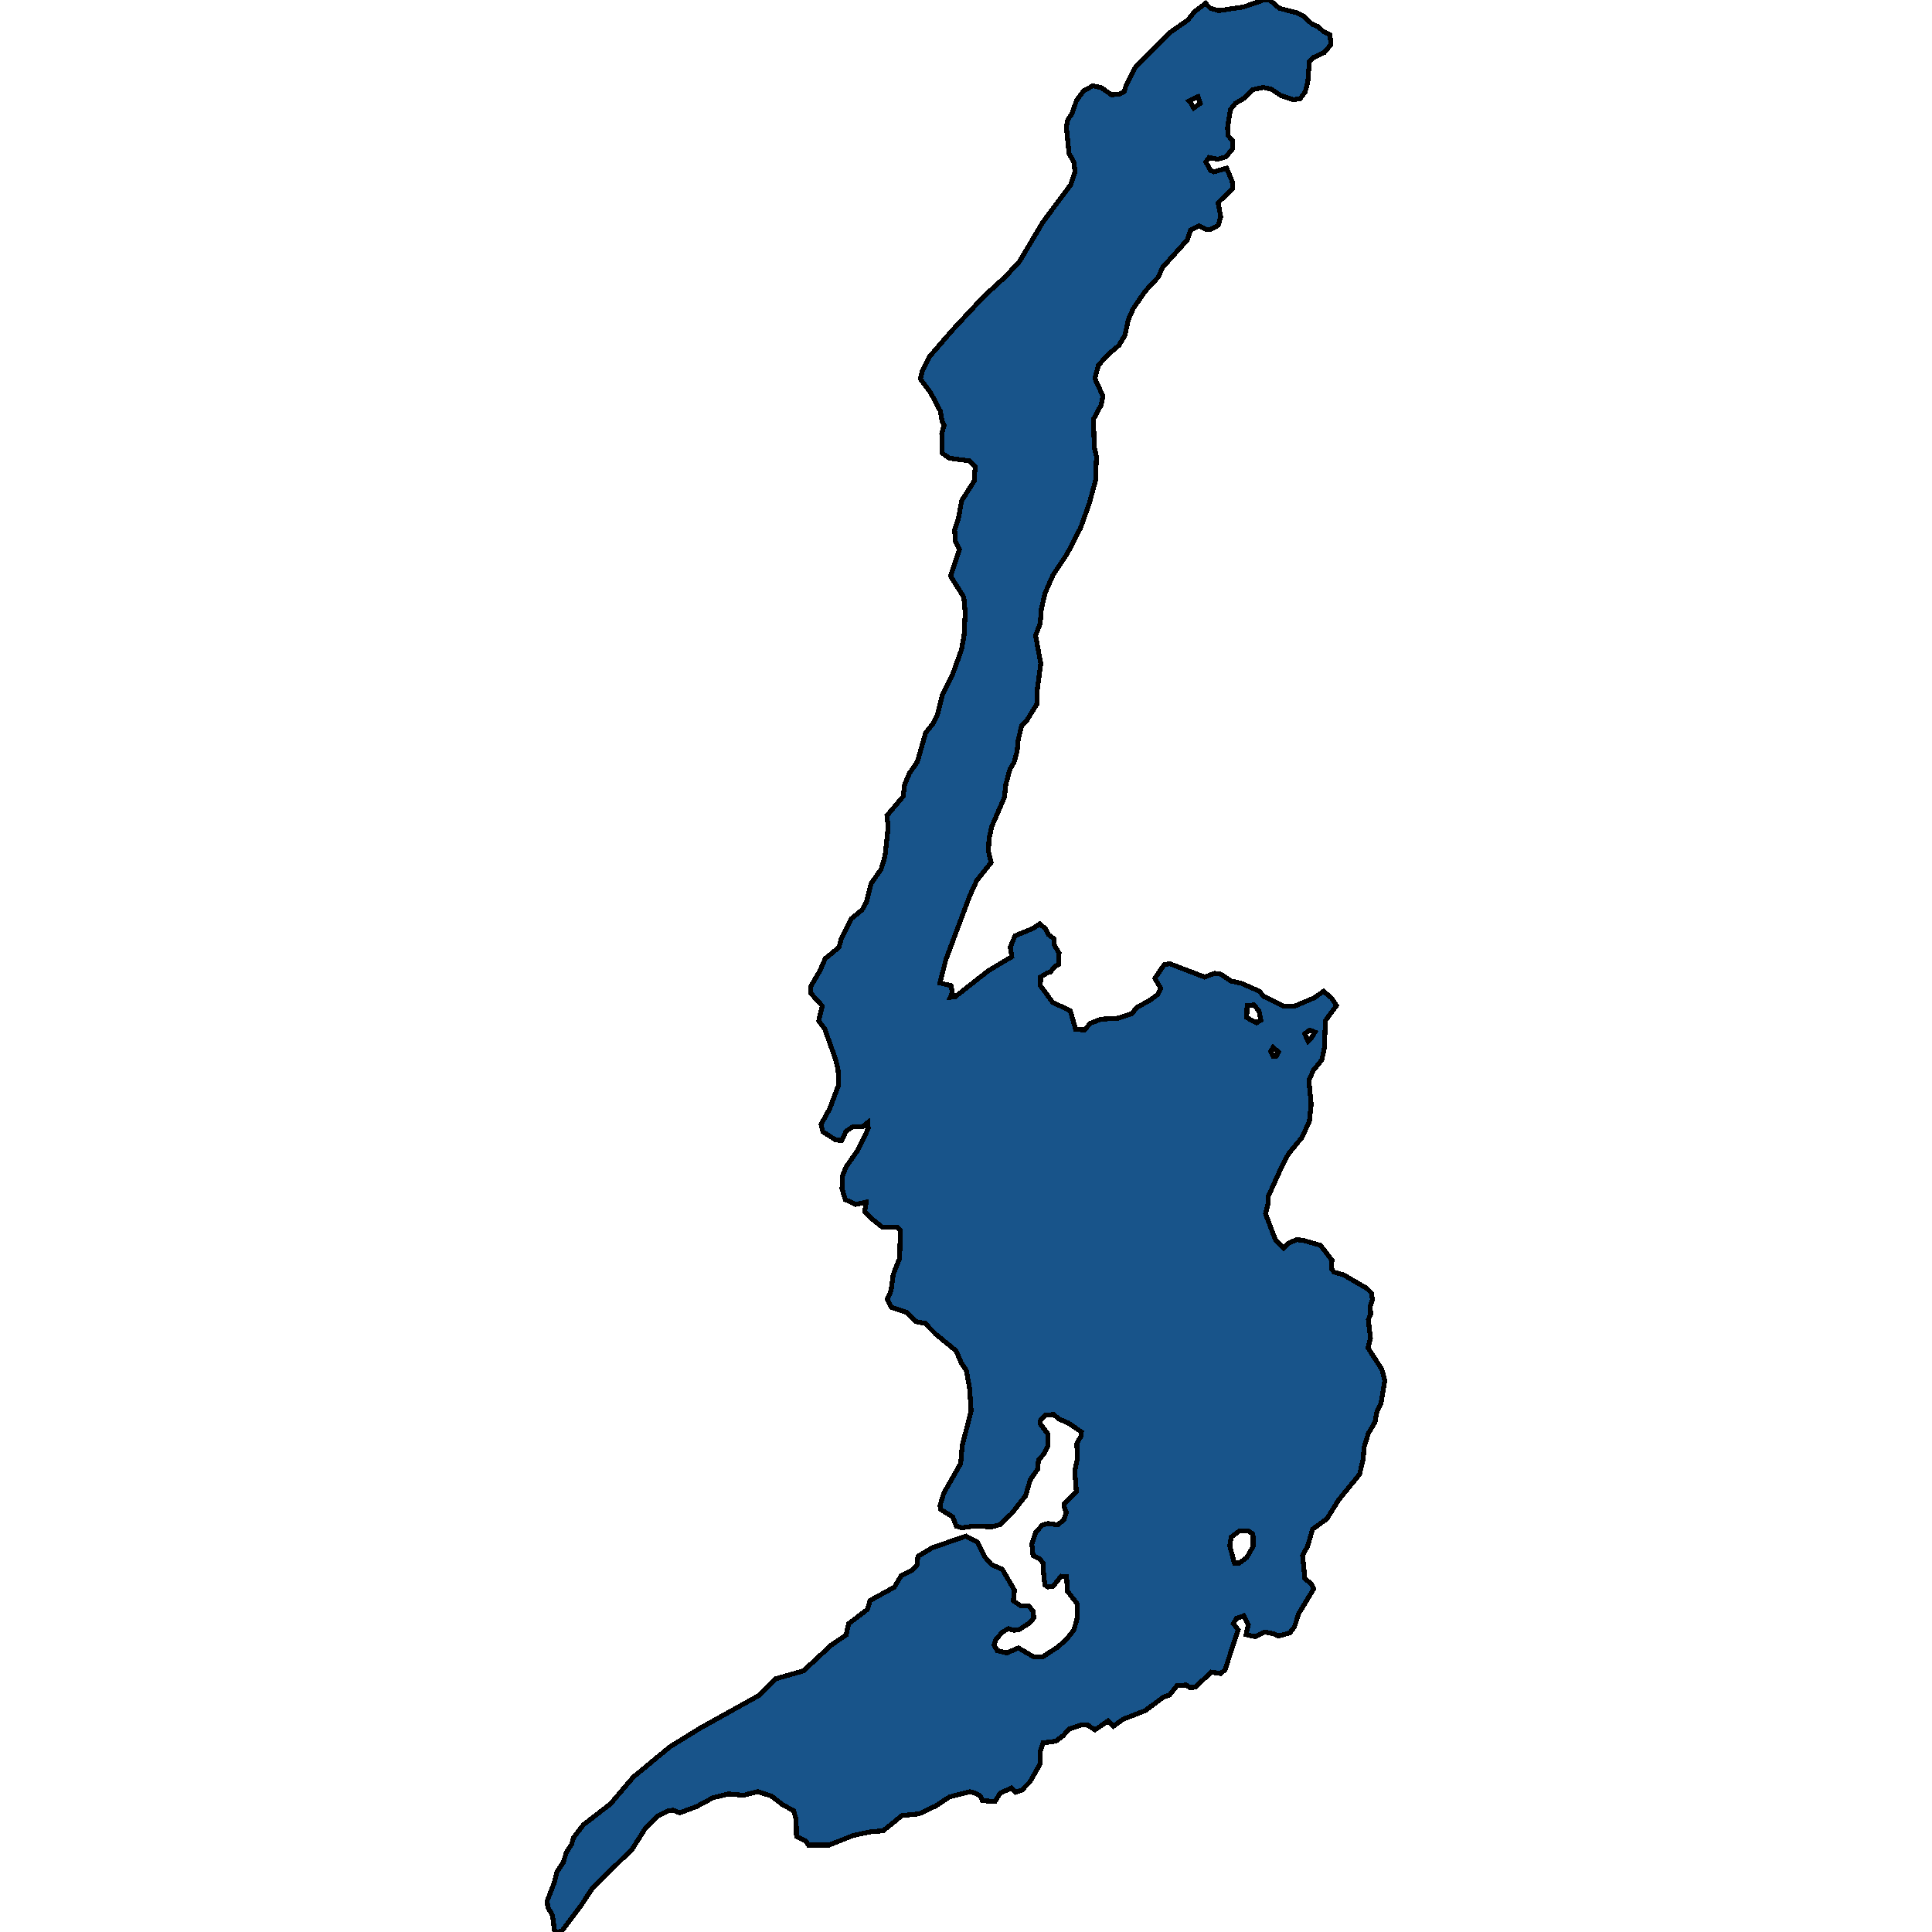 <svg xmlns="http://www.w3.org/2000/svg" width="400" height="400"><path style="stroke: black; fill: #18548a; shape-rendering: crispEdges; stroke-width: 1px;" d="M275.36,7.225L275.545,9.22L274.173,10.871L271.949,11.903L271.096,12.798L270.762,16.995L270.206,19.059L269.168,20.435L267.759,20.641L265.126,19.747L263.198,18.44L261.53,18.096L259.305,18.577L257.525,20.366L255.783,21.398L254.745,22.705L254.151,26.42L254.263,28.072L255.227,29.172L255.227,30.755L253.818,32.475L252.149,32.956L250.332,32.612L249.665,33.507L250.592,35.295L251.334,35.571L253.966,34.814L255.115,37.566L255.227,39.01L252.186,41.969L252.742,44.858L252.223,46.647L250.666,47.472L249.702,47.472L248.219,46.784L246.476,47.679L245.809,49.674L240.692,55.383L239.803,57.378L237.059,60.336L234.612,63.913L233.611,66.183L232.906,69.416L231.683,71.48L229.347,73.475L227.419,75.607L226.677,78.359L228.346,82.004L227.975,83.861L226.381,86.819L226.566,92.666L227.011,94.523L226.825,99.475L225.528,104.221L223.711,109.31L220.93,114.675L218.038,119.007L216.37,122.79L215.591,126.16L215.369,129.048L214.405,131.593L215.48,137.37L214.775,142.665L214.775,145.622L212.514,149.266L211.513,150.298L210.808,153.186L210.586,155.524L209.955,157.862L209.102,159.237L208.25,162.4L207.953,165.082L205.358,171.064L204.764,173.608L204.653,176.29L205.209,178.559L202.243,182.272L200.76,185.503L195.829,198.704L194.605,203.517L196.904,204.067L197.164,205.511L196.756,206.473L197.72,206.404L204.542,201.042L209.473,198.085L209.177,196.092L210.141,193.754L213.811,192.241L215.294,191.279L216.444,192.31L217.037,193.479L218.224,194.373L218.261,195.61L219.262,197.329L219.113,199.736L218.335,200.148L217.482,201.248L216.926,201.386L215.443,202.279L215.406,204.067L217.927,207.504L221.598,209.292L222.71,213.142L224.527,213.211L225.787,211.836L227.938,211.011L231.534,210.804L234.389,209.842L235.242,208.673L238.171,207.023L239.728,205.854L240.322,204.617L239.098,202.554L241.026,199.736L242.213,199.529L249.368,202.279L251.519,201.523L252.668,201.661L254.856,203.104L257.006,203.586L260.788,205.236L261.567,206.267L265.682,208.261L267.981,208.329L272.06,206.611L274.025,205.236L275.73,206.679L276.694,208.192L274.433,211.286L274.173,217.129L273.654,219.467L271.911,221.598L270.985,223.729L271.467,228.61L271.096,232.116L269.576,235.484L266.832,238.784L265.534,241.19L262.568,247.72L262.568,249.164L262.012,251.294L264.051,256.656L265.757,258.374L266.832,257.343L268.463,256.656L269.798,256.793L273.395,257.824L275.768,260.918L275.656,262.636L276.212,263.392L278.178,263.942L282.998,266.76L283.962,267.722L284.147,269.097L283.702,270.472L283.776,272.121L283.294,273.221L283.739,277.001L283.22,279.063L286.075,283.462L286.705,285.799L285.89,290.678L285.111,292.122L284.666,294.458L283.294,296.795L282.404,299.681L282.256,301.949L281.477,305.248L277.102,310.608L274.729,314.457L271.763,316.587L270.762,320.023L269.687,322.085L270.169,326.826L271.541,327.995L271.986,328.957L268.908,334.042L267.981,336.859L267.017,338.096L264.681,338.714L263.866,338.302L261.826,337.89L259.936,338.852L257.97,338.439L258.452,336.447L257.525,334.523L255.968,335.072L255.375,336.172L256.339,337.409L253.632,345.723L252.705,346.479L250.777,346.204L247.478,349.296L246.402,349.433L245.624,348.884L243.733,348.952L242.138,350.945L240.878,351.357L237.096,354.174L232.498,355.961L230.533,357.404L229.421,356.304L226.677,358.16L225.268,357.198L223.933,357.129L221.264,358.022L220.152,359.328L218.594,360.496L215.962,360.839L215.331,362.763L215.369,365.168L213.218,368.947L211.513,370.664L210.252,371.077L209.362,370.183L207.063,371.283L205.988,373L203.393,372.794L202.948,371.832L201.835,371.214L200.797,370.939L196.57,372.038L193.752,373.894L190.267,375.542L186.745,375.886L182.852,379.046L180.256,379.252L176.66,380.008L171.654,382.001L167.39,382.001L166.908,381.245L164.906,380.214L164.832,376.642L164.276,374.855L162.088,373.687L159.678,371.832L156.898,370.939L153.931,371.695L150.854,371.42L147.665,372.176L144.217,374.031L140.695,375.336L139.36,374.787L138.099,374.993L136.134,376.023L133.502,378.703L130.906,382.825L122.638,390.932L120.451,394.298L116.298,399.863L115.223,400L114.815,399.725L114.37,396.496L113.406,394.848L113.295,393.542L114.815,389.626L115.297,387.565L116.595,385.642L117.262,383.512L118.374,381.794L118.708,380.489L120.784,377.81L126.383,373.481L131.129,367.916L138.693,361.664L144.922,357.816L157.157,351.014L160.605,347.578L166.352,345.929L172.136,340.57L175.177,338.508L175.696,336.172L179.589,333.217L180.145,331.362L185.151,328.613L186.597,326.208L188.599,325.246L189.822,324.146L190.045,322.222L193.048,320.436L199.981,318.03L202.317,319.267L203.912,322.36L205.284,323.94L207.508,324.902L210.029,329.231L209.807,331.43L211.438,332.53L212.996,332.461L213.923,333.629L214.034,335.004L213.218,335.966L210.993,337.409L209.918,337.546L208.806,337.203L207.545,337.89L206.173,339.47L205.803,340.57L206.47,341.738L208.435,342.219L210.845,341.188L214.034,343.043L215.851,343.043L218.928,341.051L220.745,339.47L222.376,337.409L223.044,334.866L223.081,332.118L221.004,329.438L220.819,326.414L219.707,326.345L217.964,328.476L217,328.544L216.333,328.201L215.962,324.765L215.999,323.665L215.294,322.772L213.885,322.085L213.626,319.68L214.442,317.274L215.776,315.763L217.037,315.419L218.965,315.694L220.226,314.732L220.782,313.151L220.337,312.052L220.411,311.227L222.858,308.89L222.524,304.63L223.081,301.881L222.932,298.925L223.822,297.276L223.896,296.451L221.116,294.596L219.225,293.771L218.149,292.878L216.444,292.946L215.48,293.908L215.331,294.733L216.926,296.864L216.963,299.407L216.221,300.919L214.998,302.293L214.849,304.149L213.292,306.416L212.328,309.715L209.436,313.357L207.1,315.625L205.395,316.106L201.502,315.969L199.129,316.312L197.979,315.969L197.238,314.045L194.679,312.464L194.642,311.639L195.384,309.165L198.906,302.98L199.203,299.338L201.057,292.122L200.76,287.586L200.093,283.805L198.98,282.087L198.016,279.819L197.534,279.338L193.752,276.245L191.528,273.977L189.6,273.633L187.746,271.709L184.557,270.678L183.705,268.96L184.483,267.241L184.928,263.873L186.263,260.505L186.411,254.731L185.67,254.044L182.629,254.044L180.33,252.188L179.033,250.813L179.329,248.889L177.105,249.37L174.991,248.339L174.324,246.07L174.472,243.321L175.214,241.533L177.661,238.028L179.774,233.628L179.663,232.391L178.551,233.284L176.549,233.284L175.14,234.247L174.287,236.103L173.063,236.034L170.357,234.316L169.986,232.803L171.766,229.572L173.657,224.554L173.508,221.46L172.952,219.192L170.765,213.073L169.504,211.354L170.245,208.261L167.798,205.579L167.835,204.273L169.763,200.973L170.876,198.429L173.694,196.16L174.176,194.373L176.289,190.179L178.477,188.391L179.404,186.741L180.368,182.891L182.407,180.003L183.223,177.321L183.89,171.27L183.63,168.864L187.004,164.876L187.264,162.538L188.265,160.131L189.934,157.724L191.639,151.742L193.233,149.748L194.123,147.891L195.124,143.834L197.089,139.983L199.055,134.55L199.611,131.455L199.833,126.848L199.537,123.615L196.793,119.283L198.647,113.781L197.794,112.13L197.646,109.654L198.424,107.384L199.092,103.67L201.687,99.612L201.909,96.586L200.686,95.417L196.533,94.867L195.087,93.835L194.976,89.777L195.458,88.057L195.013,87.094L194.679,85.1L192.64,81.248L190.564,78.496L190.935,76.777L192.344,73.956L197.089,68.453L203.689,61.368L208.138,57.309L211.068,54.145L215.888,46.027L221.672,38.254L222.562,35.571L222.339,33.575L221.338,31.787L220.782,26.352L221.078,24.769L221.931,23.531L222.895,20.779L224.304,18.852L226.269,17.752L228.049,18.164L230.088,19.609L231.72,19.54L232.795,18.921L233.129,17.683L235.131,13.83L242.213,6.743L245.957,4.128L247.255,2.477L249.591,0.688L250.592,1.72L252.335,2.202L257.451,1.445L261.604,0L262.865,0L264.904,1.72L268.389,2.615L269.872,3.372L271.689,5.023L272.913,5.504L273.914,6.468ZM254.596,320.023L255.56,323.597L256.636,323.597L258.156,322.428L259.453,320.161L259.416,317.618L258.378,316.931L256.561,317L254.93,318.237ZM259.231,211.286L260.121,211.767L261.048,211.217L260.677,209.361L259.639,208.054L258.193,208.192L258.119,210.667ZM246.18,20.916L246.699,21.536L247.144,22.361L248.479,21.398L248.034,20.022ZM270.132,214.036L270.799,215.548L271.578,214.792L272.245,213.692L271.133,213.279ZM263.05,217.679L263.569,218.642L264.236,218.642L264.718,217.817L263.569,216.854Z"></path></svg>